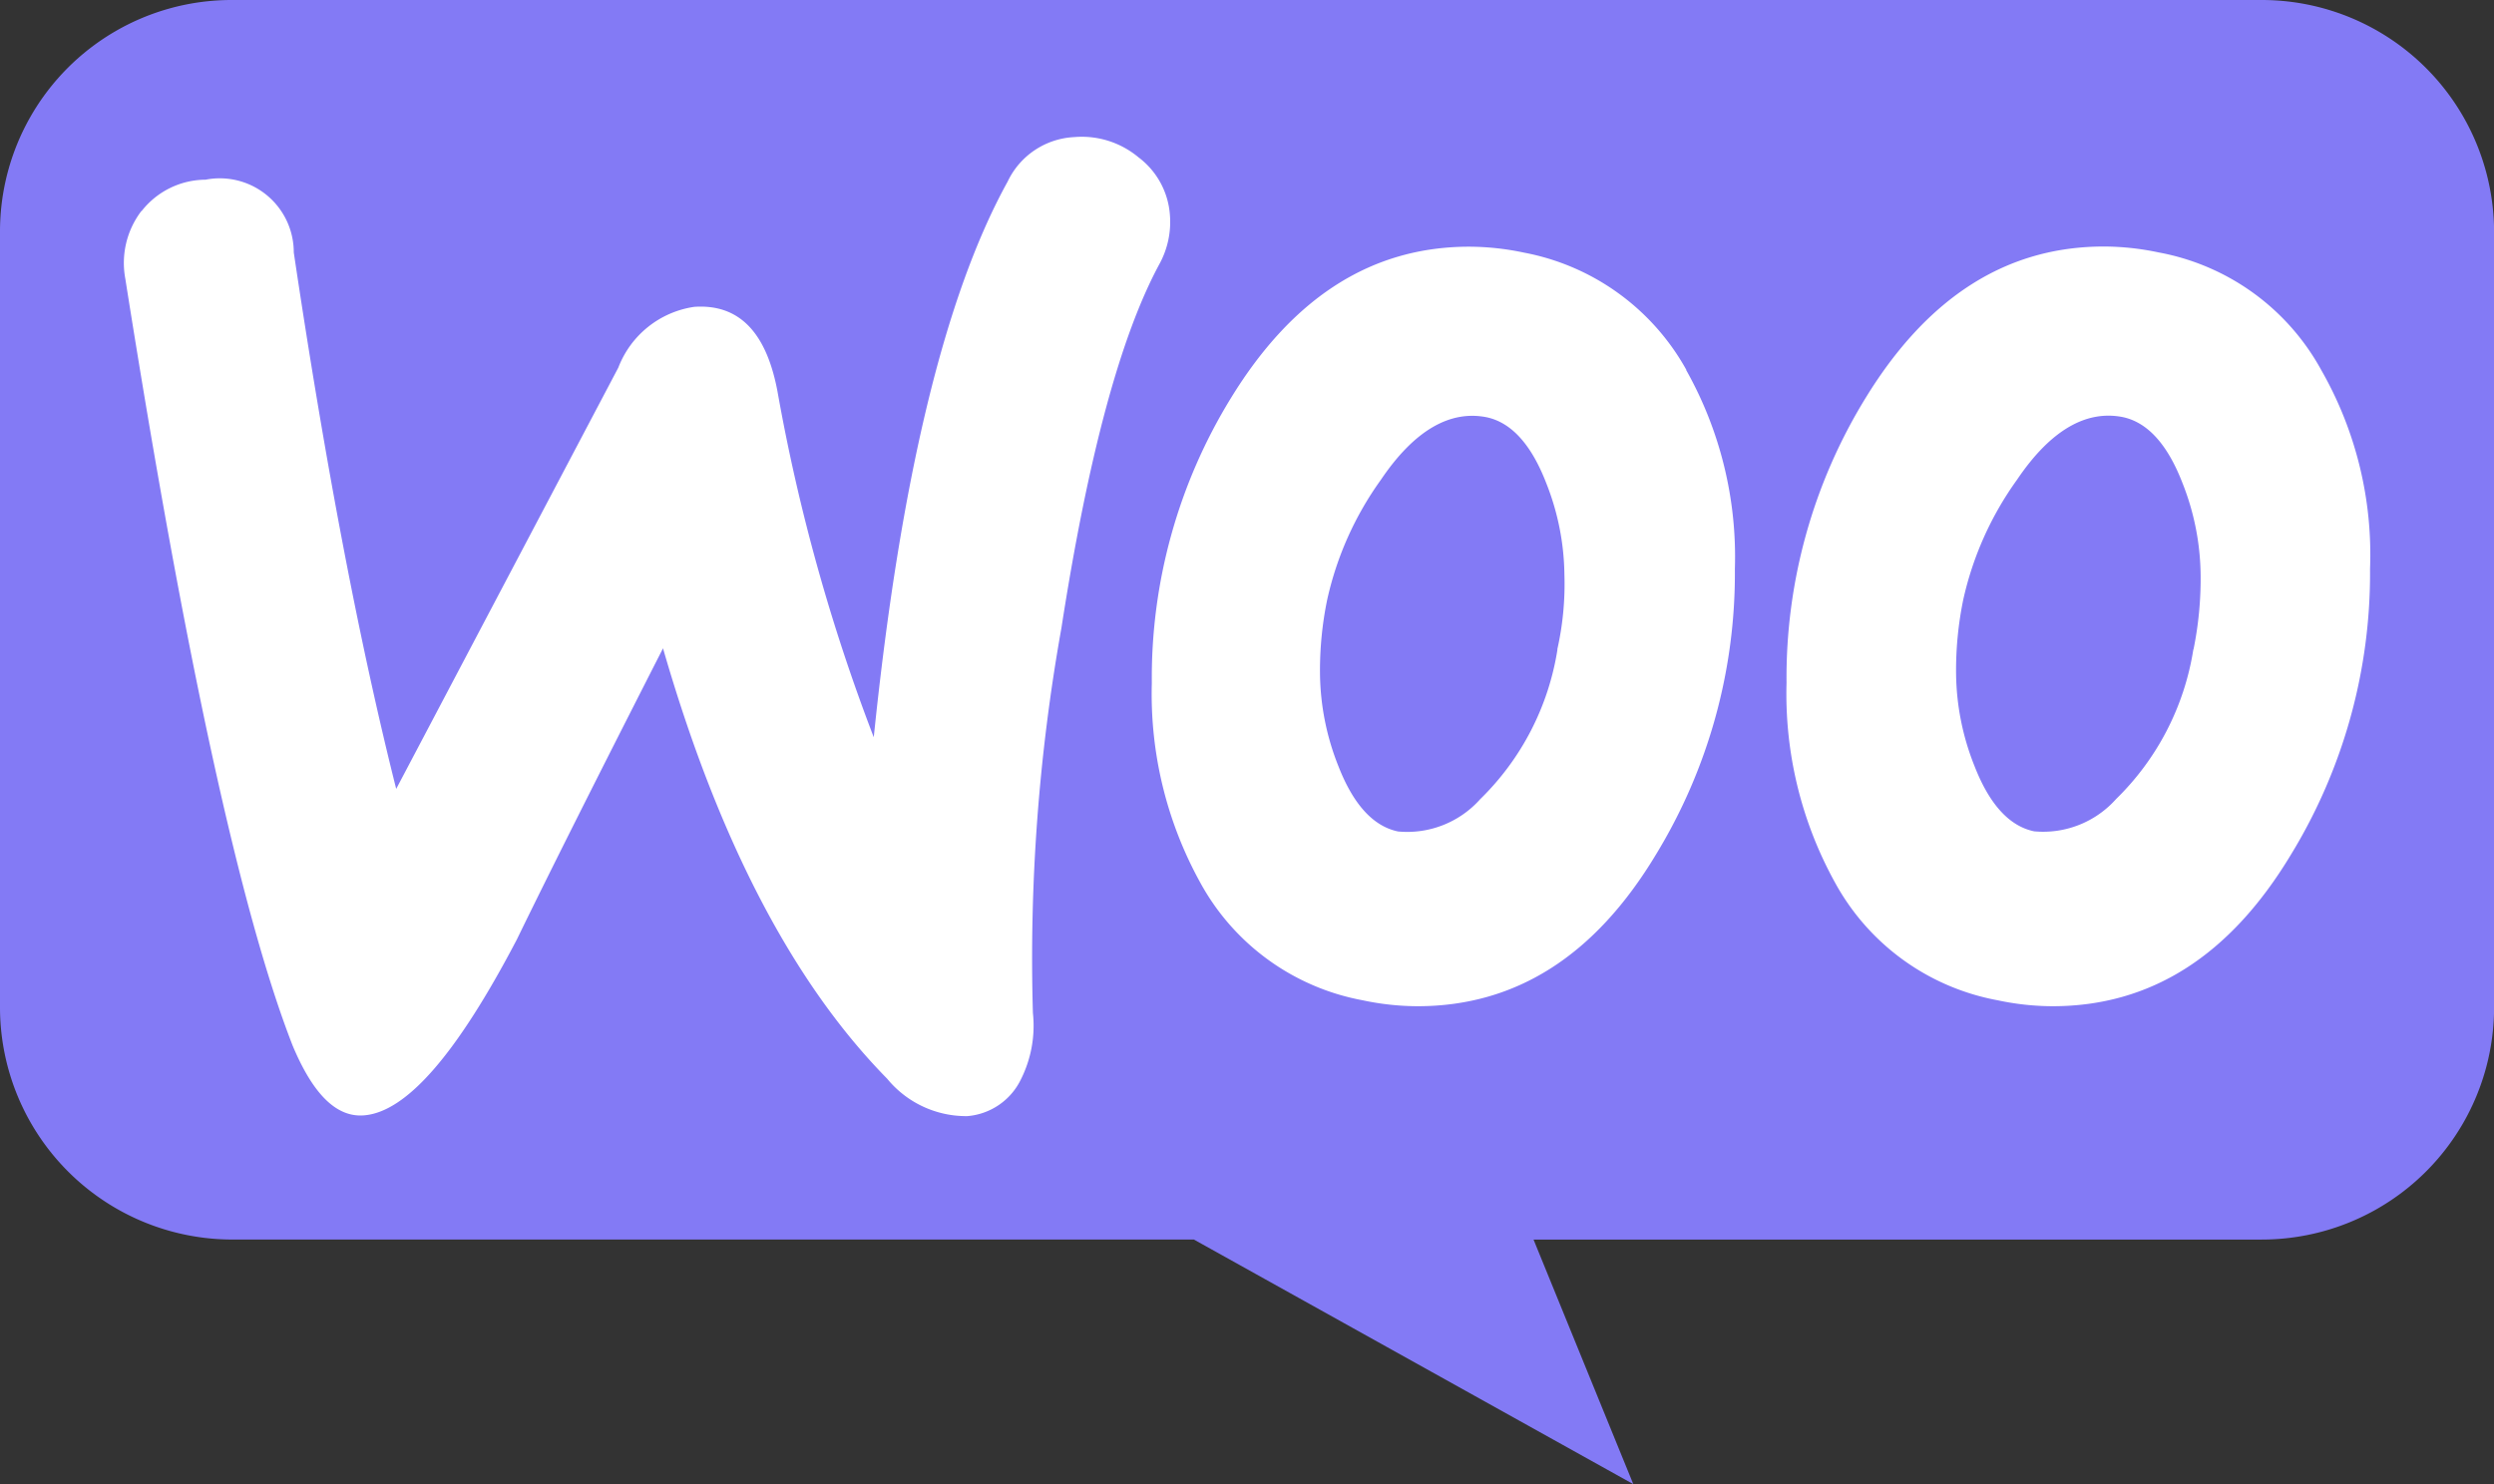 <svg xmlns="http://www.w3.org/2000/svg" width="83.997" height="50" viewBox="0 0 83.997 50"><rect x="0" y="0" width="83.997" height="50" fill="#333333" stroke="none"/><g id="shoppress-intro-woo-icon" transform="translate(-1604 -712.995)"><g id="icon" transform="translate(1604 712.995)"><path id="Path_142" data-name="Path 142" d="M7.8,0H76.168A7.826,7.826,0,0,1,84,7.83v26.1a7.826,7.826,0,0,1-7.83,7.83H51.649L55.009,50l-14.8-8.241H7.83A7.826,7.826,0,0,1,0,33.929V7.83A7.8,7.8,0,0,1,7.8,0Z" transform="translate(0)" fill="#837af5"></path><path id="Path_143" data-name="Path 143" d="M13.377,16.61a2.751,2.751,0,0,1,2.152-1.055A2.492,2.492,0,0,1,18.5,18.005q1.588,10.67,3.45,18.073l7.481-14.193a3.239,3.239,0,0,1,2.562-2.047c1.5-.1,2.425.85,2.8,2.859a63.427,63.427,0,0,0,3.241,11.641q1.332-12.967,4.509-18.719a2.624,2.624,0,0,1,2.254-1.5,2.976,2.976,0,0,1,2.152.681,2.664,2.664,0,0,1,1.059,1.94,2.947,2.947,0,0,1-.341,1.634c-1.332,2.451-2.426,6.569-3.313,12.286a63.191,63.191,0,0,0-.96,12.968,4.027,4.027,0,0,1-.409,2.246,2.2,2.2,0,0,1-1.8,1.228,3.439,3.439,0,0,1-2.7-1.26q-4.766-4.85-7.549-14.5-3.331,6.534-4.922,9.808C24,45,22.295,46.975,20.854,47.077c-.922.068-1.708-.718-2.391-2.348Q15.85,38.04,12.827,18.893a2.889,2.889,0,0,1,.541-2.283Zm73.4,5.343a7.866,7.866,0,0,0-5.465-3.947,9,9,0,0,0-1.845-.2c-3.279,0-5.943,1.7-8.027,5.1a17.983,17.983,0,0,0-2.664,9.6,13.141,13.141,0,0,0,1.642,6.745A7.864,7.864,0,0,0,75.888,43.2a8.979,8.979,0,0,0,1.845.2c3.313,0,5.978-1.7,8.027-5.1a18.19,18.19,0,0,0,2.668-9.632,12.523,12.523,0,0,0-1.643-6.7Zm-4.3,9.428a8.991,8.991,0,0,1-2.6,5.037,3.289,3.289,0,0,1-2.761,1.09c-.82-.17-1.5-.885-2.015-2.213a8.6,8.6,0,0,1-.615-3.1,11.8,11.8,0,0,1,.24-2.484,10.985,10.985,0,0,1,1.814-4.05c1.127-1.669,2.323-2.348,3.552-2.11.82.17,1.5.885,2.015,2.213a8.61,8.61,0,0,1,.615,3.1,11.9,11.9,0,0,1-.24,2.518ZM65.4,21.959a7.936,7.936,0,0,0-5.465-3.947,9,9,0,0,0-1.845-.2c-3.279,0-5.943,1.7-8.027,5.1a17.986,17.986,0,0,0-2.664,9.6,13.141,13.141,0,0,0,1.64,6.739A7.864,7.864,0,0,0,54.5,43.2a8.982,8.982,0,0,0,1.845.2c3.313,0,5.978-1.7,8.027-5.1a18.188,18.188,0,0,0,2.664-9.632,12.842,12.842,0,0,0-1.64-6.7ZM61.06,31.386a8.993,8.993,0,0,1-2.6,5.037,3.29,3.29,0,0,1-2.767,1.09c-.82-.17-1.5-.885-2.015-2.213a8.616,8.616,0,0,1-.615-3.1,11.8,11.8,0,0,1,.24-2.484,10.985,10.985,0,0,1,1.81-4.05c1.127-1.669,2.323-2.348,3.552-2.11.82.17,1.5.885,2.015,2.213a8.6,8.6,0,0,1,.615,3.1,10.013,10.013,0,0,1-.24,2.512Z" transform="translate(-8.606 -9.501)" fill="#fff"></path></g></g></svg>